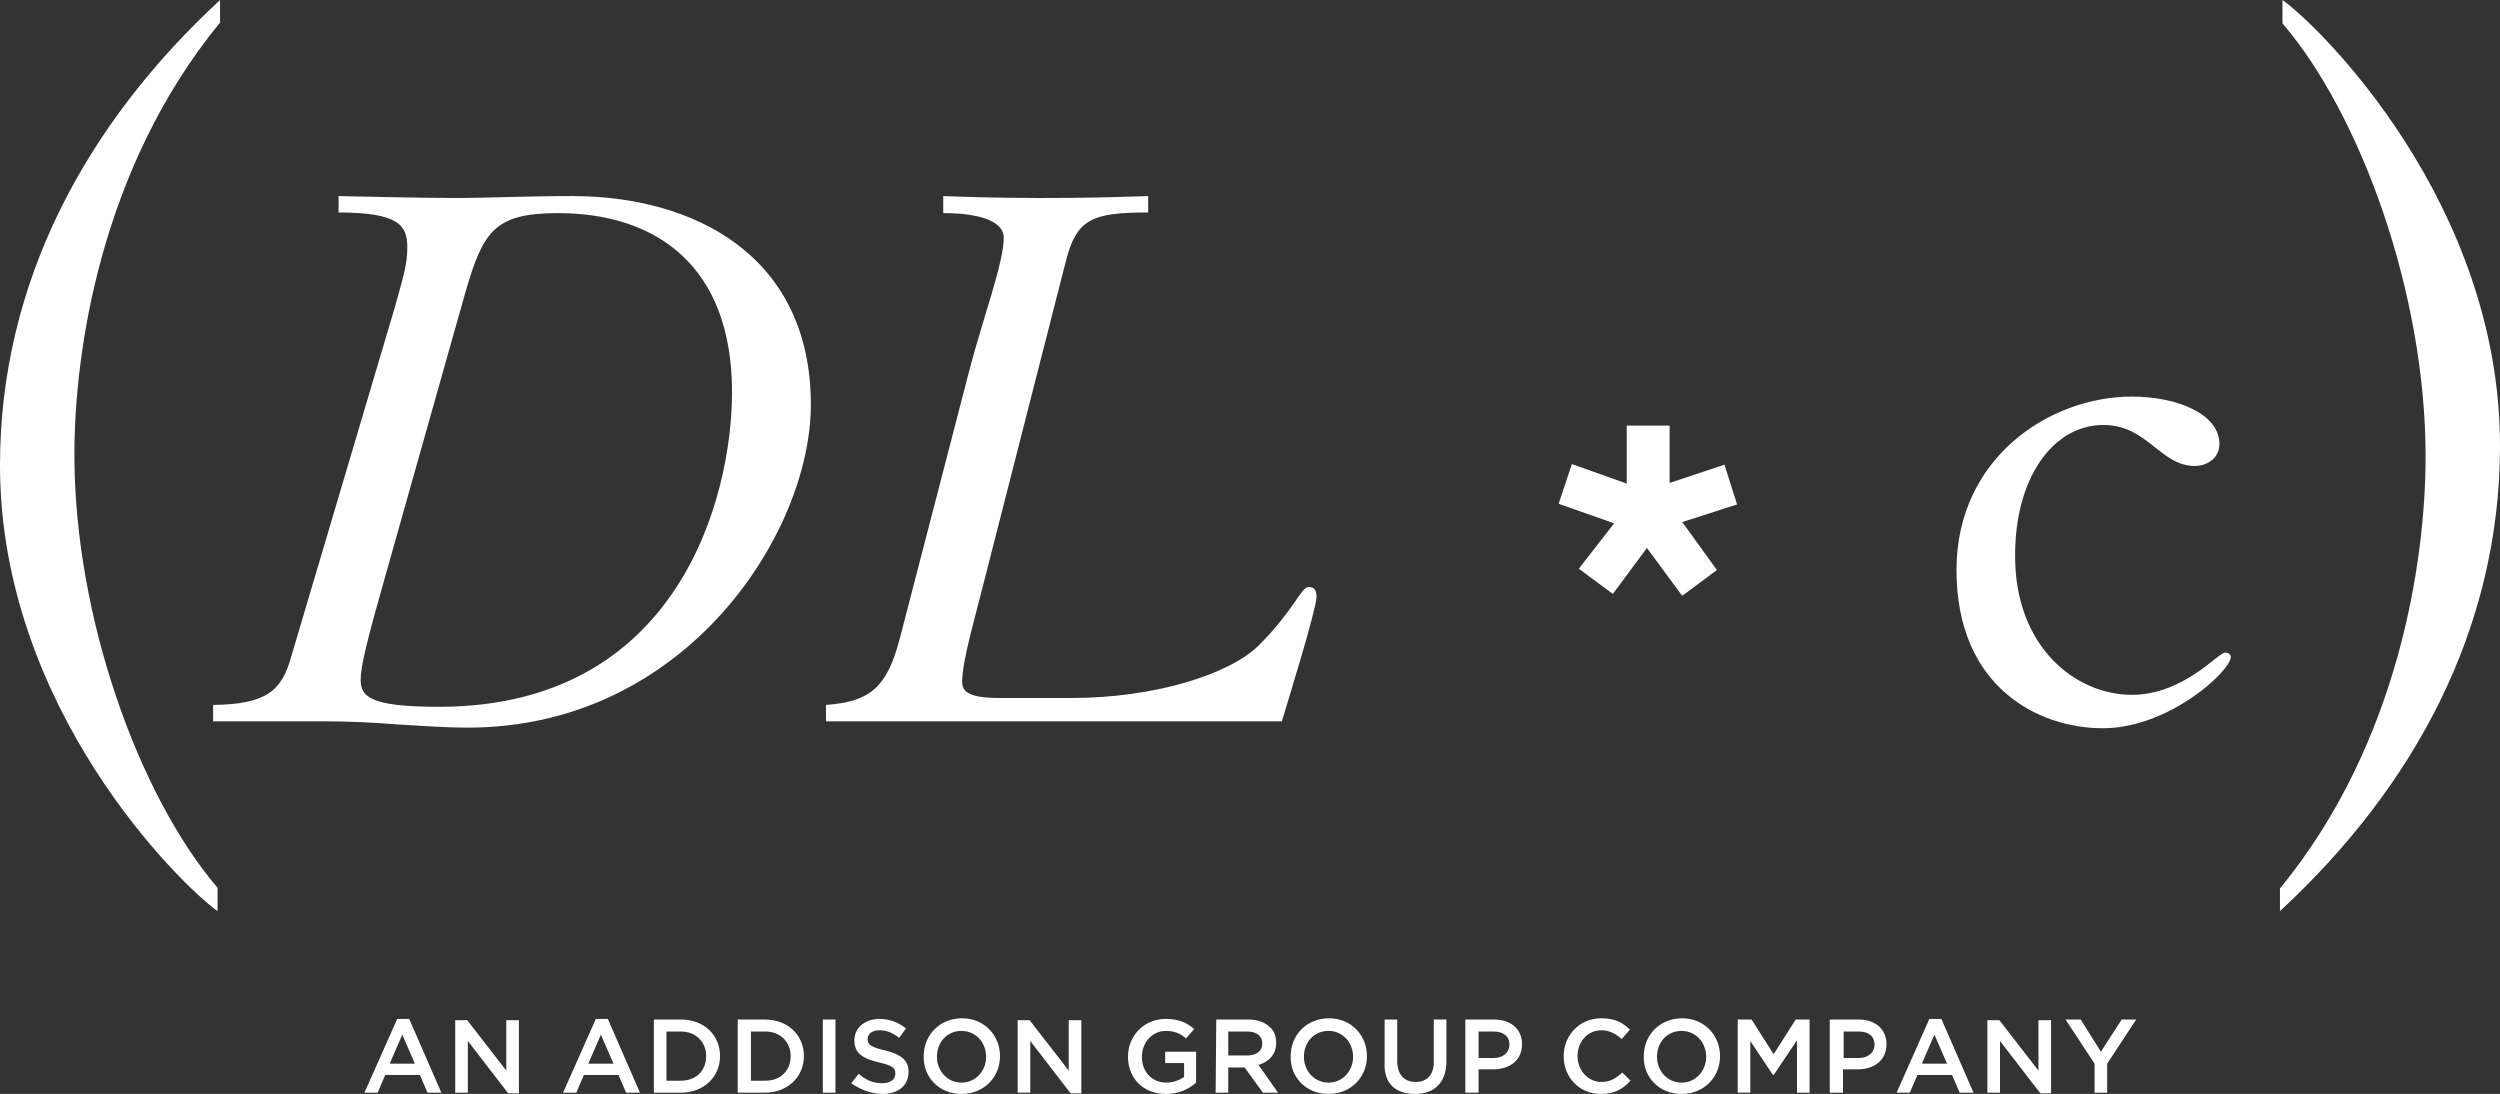 <?xml version="1.0" encoding="utf-8"?>
<!-- Generator: Adobe Illustrator 27.0.0, SVG Export Plug-In . SVG Version: 6.00 Build 0)  -->
<svg version="1.1" id="Layer_1" xmlns="http://www.w3.org/2000/svg" xmlns:xlink="http://www.w3.org/1999/xlink" x="0px" y="0px"
	 viewBox="0 0 396.5 173.5" style="enable-background:new 0 0 396.5 173.5;" xml:space="preserve">
<rect x="0" y="0" width="396.5" height="173.5" fill="#333333" stroke="none"/>
<g>
	<path style="fill:#FFFFFF;" d="M57.8,173.3h2.1l1.2-2.8h5.5l1.2,2.8H70l-5.1-11.7H63L57.8,173.3L57.8,173.3z M61.8,168.7l2-4.6
		l2,4.6H61.8L61.8,168.7z M72.2,173.3h2v-8.2l6.4,8.3h1.7v-11.6h-2v8l-6.2-8h-1.9V173.3L72.2,173.3z M89.3,173.3h2.1l1.2-2.8h5.5
		l1.2,2.8h2.2l-5.1-11.7h-1.9L89.3,173.3L89.3,173.3z M93.3,168.7l2-4.6l2,4.6H93.3L93.3,168.7z M103.7,173.3h4.3
		c3.6,0,6.2-2.5,6.2-5.8l0,0c0-3.3-2.5-5.8-6.2-5.8h-4.3V173.3L103.7,173.3z M105.7,171.5v-7.9h2.3c2.4,0,4,1.7,4,3.9l0,0
		c0,2.3-1.6,3.9-4,3.9h-2.3V171.5z M117,173.3h4.3c3.6,0,6.2-2.5,6.2-5.8l0,0c0-3.3-2.5-5.8-6.2-5.8H117V173.3L117,173.3z
		 M119.1,171.5v-7.9h2.3c2.4,0,4,1.7,4,3.9l0,0c0,2.3-1.6,3.9-4,3.9h-2.3V171.5z M130.5,173.3h2v-11.6h-2V173.3L130.5,173.3z
		 M140,173.5c2.4,0,4.1-1.3,4.1-3.5l0,0c0-1.9-1.3-2.8-3.7-3.4c-2.2-0.5-2.8-0.9-2.8-1.8l0,0c0-0.8,0.7-1.4,1.9-1.4
		c1.1,0,2.1,0.4,3.1,1.2l1.1-1.5c-1.2-0.9-2.5-1.5-4.2-1.5c-2.3,0-4,1.4-4,3.4l0,0c0,2.1,1.4,2.9,3.9,3.5c2.2,0.5,2.6,0.9,2.6,1.8
		l0,0c0,0.9-0.8,1.5-2.1,1.5c-1.4,0-2.6-0.5-3.7-1.5l-1.2,1.5C136.6,172.9,138.3,173.5,140,173.5L140,173.5z M152.5,173.5
		c3.6,0,6.1-2.7,6.1-6l0,0c0-3.3-2.5-6-6-6c-3.6,0-6.1,2.7-6.1,6l0,0C146.4,170.8,148.9,173.5,152.5,173.5L152.5,173.5z
		 M152.5,171.7c-2.3,0-3.9-1.9-3.9-4.1l0,0c0-2.3,1.6-4.1,3.9-4.1s3.9,1.9,3.9,4.1l0,0C156.4,169.8,154.8,171.7,152.5,171.7
		L152.5,171.7z M161.4,173.3h2v-8.2l6.4,8.3h1.7v-11.6h-2v8l-6.2-8h-1.9V173.3L161.4,173.3z M184.9,173.5c2.1,0,3.7-0.8,4.8-1.8
		v-4.9h-4.9v1.8h3v2.2c-0.7,0.5-1.7,0.9-2.8,0.9c-2.4,0-3.9-1.8-3.9-4.1l0,0c0-2.2,1.6-4.1,3.8-4.1c1.5,0,2.4,0.5,3.2,1.2l1.3-1.5
		c-1.2-1-2.4-1.6-4.5-1.6c-3.5,0-6,2.7-6,6l0,0C178.9,171,181.3,173.5,184.9,173.5L184.9,173.5z M192.8,173.3h2v-4h2.6l2.9,4h2.4
		l-3.1-4.4c1.6-0.5,2.8-1.6,2.8-3.5l0,0c0-1-0.3-1.9-1-2.5c-0.7-0.7-1.9-1.2-3.3-1.2h-5.2L192.8,173.3L192.8,173.3z M194.8,167.5
		v-3.9h3c1.5,0,2.4,0.7,2.4,1.9l0,0c0,1.2-0.9,1.9-2.4,1.9h-3V167.5z M210.7,173.5c3.6,0,6.1-2.7,6.1-6l0,0c0-3.3-2.5-6-6-6
		c-3.6,0-6.1,2.7-6.1,6l0,0C204.6,170.8,207.1,173.5,210.7,173.5L210.7,173.5z M210.7,171.7c-2.3,0-3.9-1.9-3.9-4.1l0,0
		c0-2.3,1.6-4.1,3.9-4.1c2.3,0,3.9,1.9,3.9,4.1l0,0C214.6,169.8,213,171.7,210.7,171.7L210.7,171.7z M224.4,173.5c3,0,5-1.7,5-5.2
		v-6.6h-2v6.7c0,2.1-1.1,3.2-2.9,3.2c-1.8,0-2.9-1.2-2.9-3.3v-6.6h-2v6.7C219.4,171.8,221.3,173.5,224.4,173.5L224.4,173.5z
		 M232.5,173.3h2v-3.7h2.3c2.6,0,4.6-1.4,4.6-4l0,0c0-2.3-1.7-3.9-4.4-3.9h-4.6v11.6H232.5z M234.5,167.8v-4.2h2.4
		c1.5,0,2.5,0.7,2.5,2.1l0,0c0,1.2-1,2.1-2.5,2.1L234.5,167.8L234.5,167.8z M253.9,173.5c2.2,0,3.5-0.8,4.7-2.1l-1.3-1.3
		c-1,0.9-1.9,1.5-3.3,1.5c-2.2,0-3.8-1.9-3.8-4.1l0,0c0-2.3,1.6-4.1,3.8-4.1c1.3,0,2.3,0.6,3.2,1.4l1.3-1.5
		c-1.1-1.1-2.4-1.8-4.5-1.8c-3.5,0-6,2.7-6,6l0,0C248,170.9,250.5,173.5,253.9,173.5L253.9,173.5z M266.7,173.5c3.6,0,6.1-2.7,6.1-6
		l0,0c0-3.3-2.5-6-6-6c-3.6,0-6.1,2.7-6.1,6l0,0C260.6,170.8,263.1,173.5,266.7,173.5L266.7,173.5z M266.7,171.7
		c-2.3,0-3.9-1.9-3.9-4.1l0,0c0-2.3,1.6-4.1,3.9-4.1s3.9,1.9,3.9,4.1l0,0C270.6,169.8,269,171.7,266.7,171.7L266.7,171.7z
		 M275.6,173.3h2v-8.2l3.6,5.4h0.1l3.7-5.5v8.3h2v-11.6h-2.2l-3.5,5.5l-3.5-5.5h-2.2V173.3L275.6,173.3z M290.3,173.3h2v-3.7h2.3
		c2.6,0,4.6-1.4,4.6-4l0,0c0-2.3-1.7-3.9-4.4-3.9h-4.6v11.6H290.3z M292.4,167.8v-4.2h2.4c1.5,0,2.5,0.7,2.5,2.1l0,0
		c0,1.2-1,2.1-2.5,2.1L292.4,167.8L292.4,167.8z M300.8,173.3h2.1l1.2-2.8h5.5l1.2,2.8h2.2l-5.1-11.7H306L300.8,173.3L300.8,173.3z
		 M304.8,168.7l2-4.6l2,4.6H304.8L304.8,168.7z M315.2,173.3h2v-8.2l6.4,8.3h1.7v-11.6h-2v8l-6.2-8h-1.9V173.3L315.2,173.3z
		 M332.1,173.3h2.1v-4.6l4.6-7h-2.3l-3.3,5.1l-3.2-5.1h-2.4l4.6,7v4.6H332.1z"/>
	<g>
		<g>
			<g>
				<path style="fill:#FFFFFF;" d="M34.8,3.7c-18.8,23-23,52-23,68.4c0,25.9,10.3,54.2,22.7,68.7v3.7C28.6,140.3,0,112.3,0,73.8
					C0,44.7,13.7,19.6,34.9,0v3.7H34.8z"/>
				<path style="fill:#FFFFFF;" d="M62.6,48.8c1.4-5,2-6.9,2-9.6c0-3.4-1.3-5.5-10.9-5.5v-2.6c5.8,0.1,12.6,0.3,18.6,0.3
					c5.4,0,10.6-0.3,18.5-0.3c19.1,0,37.8,9.3,37.8,33.1c0,20.3-19.8,51.2-54.4,51.2c-3.9,0-7.5-0.3-11.1-0.5
					c-3.8-0.3-7.6-0.5-12-0.5H33.8v-2.6c8.4-0.1,10.9-2.2,12.4-7.7L62.6,48.8z M61.1,91.4c-2.9,10.2-3.9,14.3-3.9,16.4
					c0,2.6,1.3,4.3,12.4,4.3c38.2,0,46.5-33.5,46.5-49.9c0-20.2-12.2-28.4-27.6-28.4c-10.2,0-11.9,3-14.7,12.6L61.1,91.4z"/>
				<path style="fill:#FFFFFF;" d="M155.9,92.9c-1.3,5.2-3.3,12-3.3,15.2c0,1.4,0.7,2.6,5.9,2.6H170c13,0,25-3.7,29.7-8.4
					c5.4-5.4,6.7-9.2,7.8-9.2c0.9,0,1.3,0.4,1.3,1.6c0,1.8-4.4,16.1-5.5,19.7H131v-2.6c7.1-0.5,9.7-2.9,11.7-10.5l11.1-42.8
					c2.1-8,5.4-16.9,5.4-20.8c0-2.4-3.3-3.9-9.6-3.9v-2.7c2.6,0.1,8.6,0.3,15.2,0.3c7.8,0,10.7-0.1,17.3-0.3v2.6
					c-8.9,0-11.4,1-13.1,7.9L155.9,92.9z"/>
				<path style="fill:#FFFFFF;" d="M264.8,76.6l8.7-2.9l2,6.3l-8.7,2.8l5.5,7.6l-5.5,4.1l-5.6-7.6l-5.4,7.3l-5.4-4L256,83l-8.8-3.1
					l2.1-6.3l8.7,3.1v-9.2h6.8L264.8,76.6L264.8,76.6z"/>
				<path style="fill:#FFFFFF;" d="M338.1,110.2c8.2,0,13.7-6.7,14.8-6.7c0.5,0,0.9,0.3,0.9,0.7c0,2.2-9.8,11.3-20.3,11.3
					c-10.2,0-23.2-6.5-23.2-25.1c0-17.8,14.8-27.5,27.8-27.5c7.3,0,13.9,2.8,13.9,7.5c0,2.4-2.1,3.5-3.9,3.5
					c-5.5,0-7.5-6.5-14.5-6.5c-8,0-14,8.4-14,20.6C319.5,102.6,329.2,110.2,338.1,110.2z"/>
				<path style="fill:#FFFFFF;" d="M361.7,140.8c18.8-23,23-52,23-68.4c0-25.9-10.3-54.2-22.7-68.7V0c5.9,4.2,34.5,32.2,34.5,70.7
					c0,29.1-13.7,54.2-34.9,73.8v-3.7H361.7z"/>
			</g>
		</g>
	</g>
</g>
</svg>
